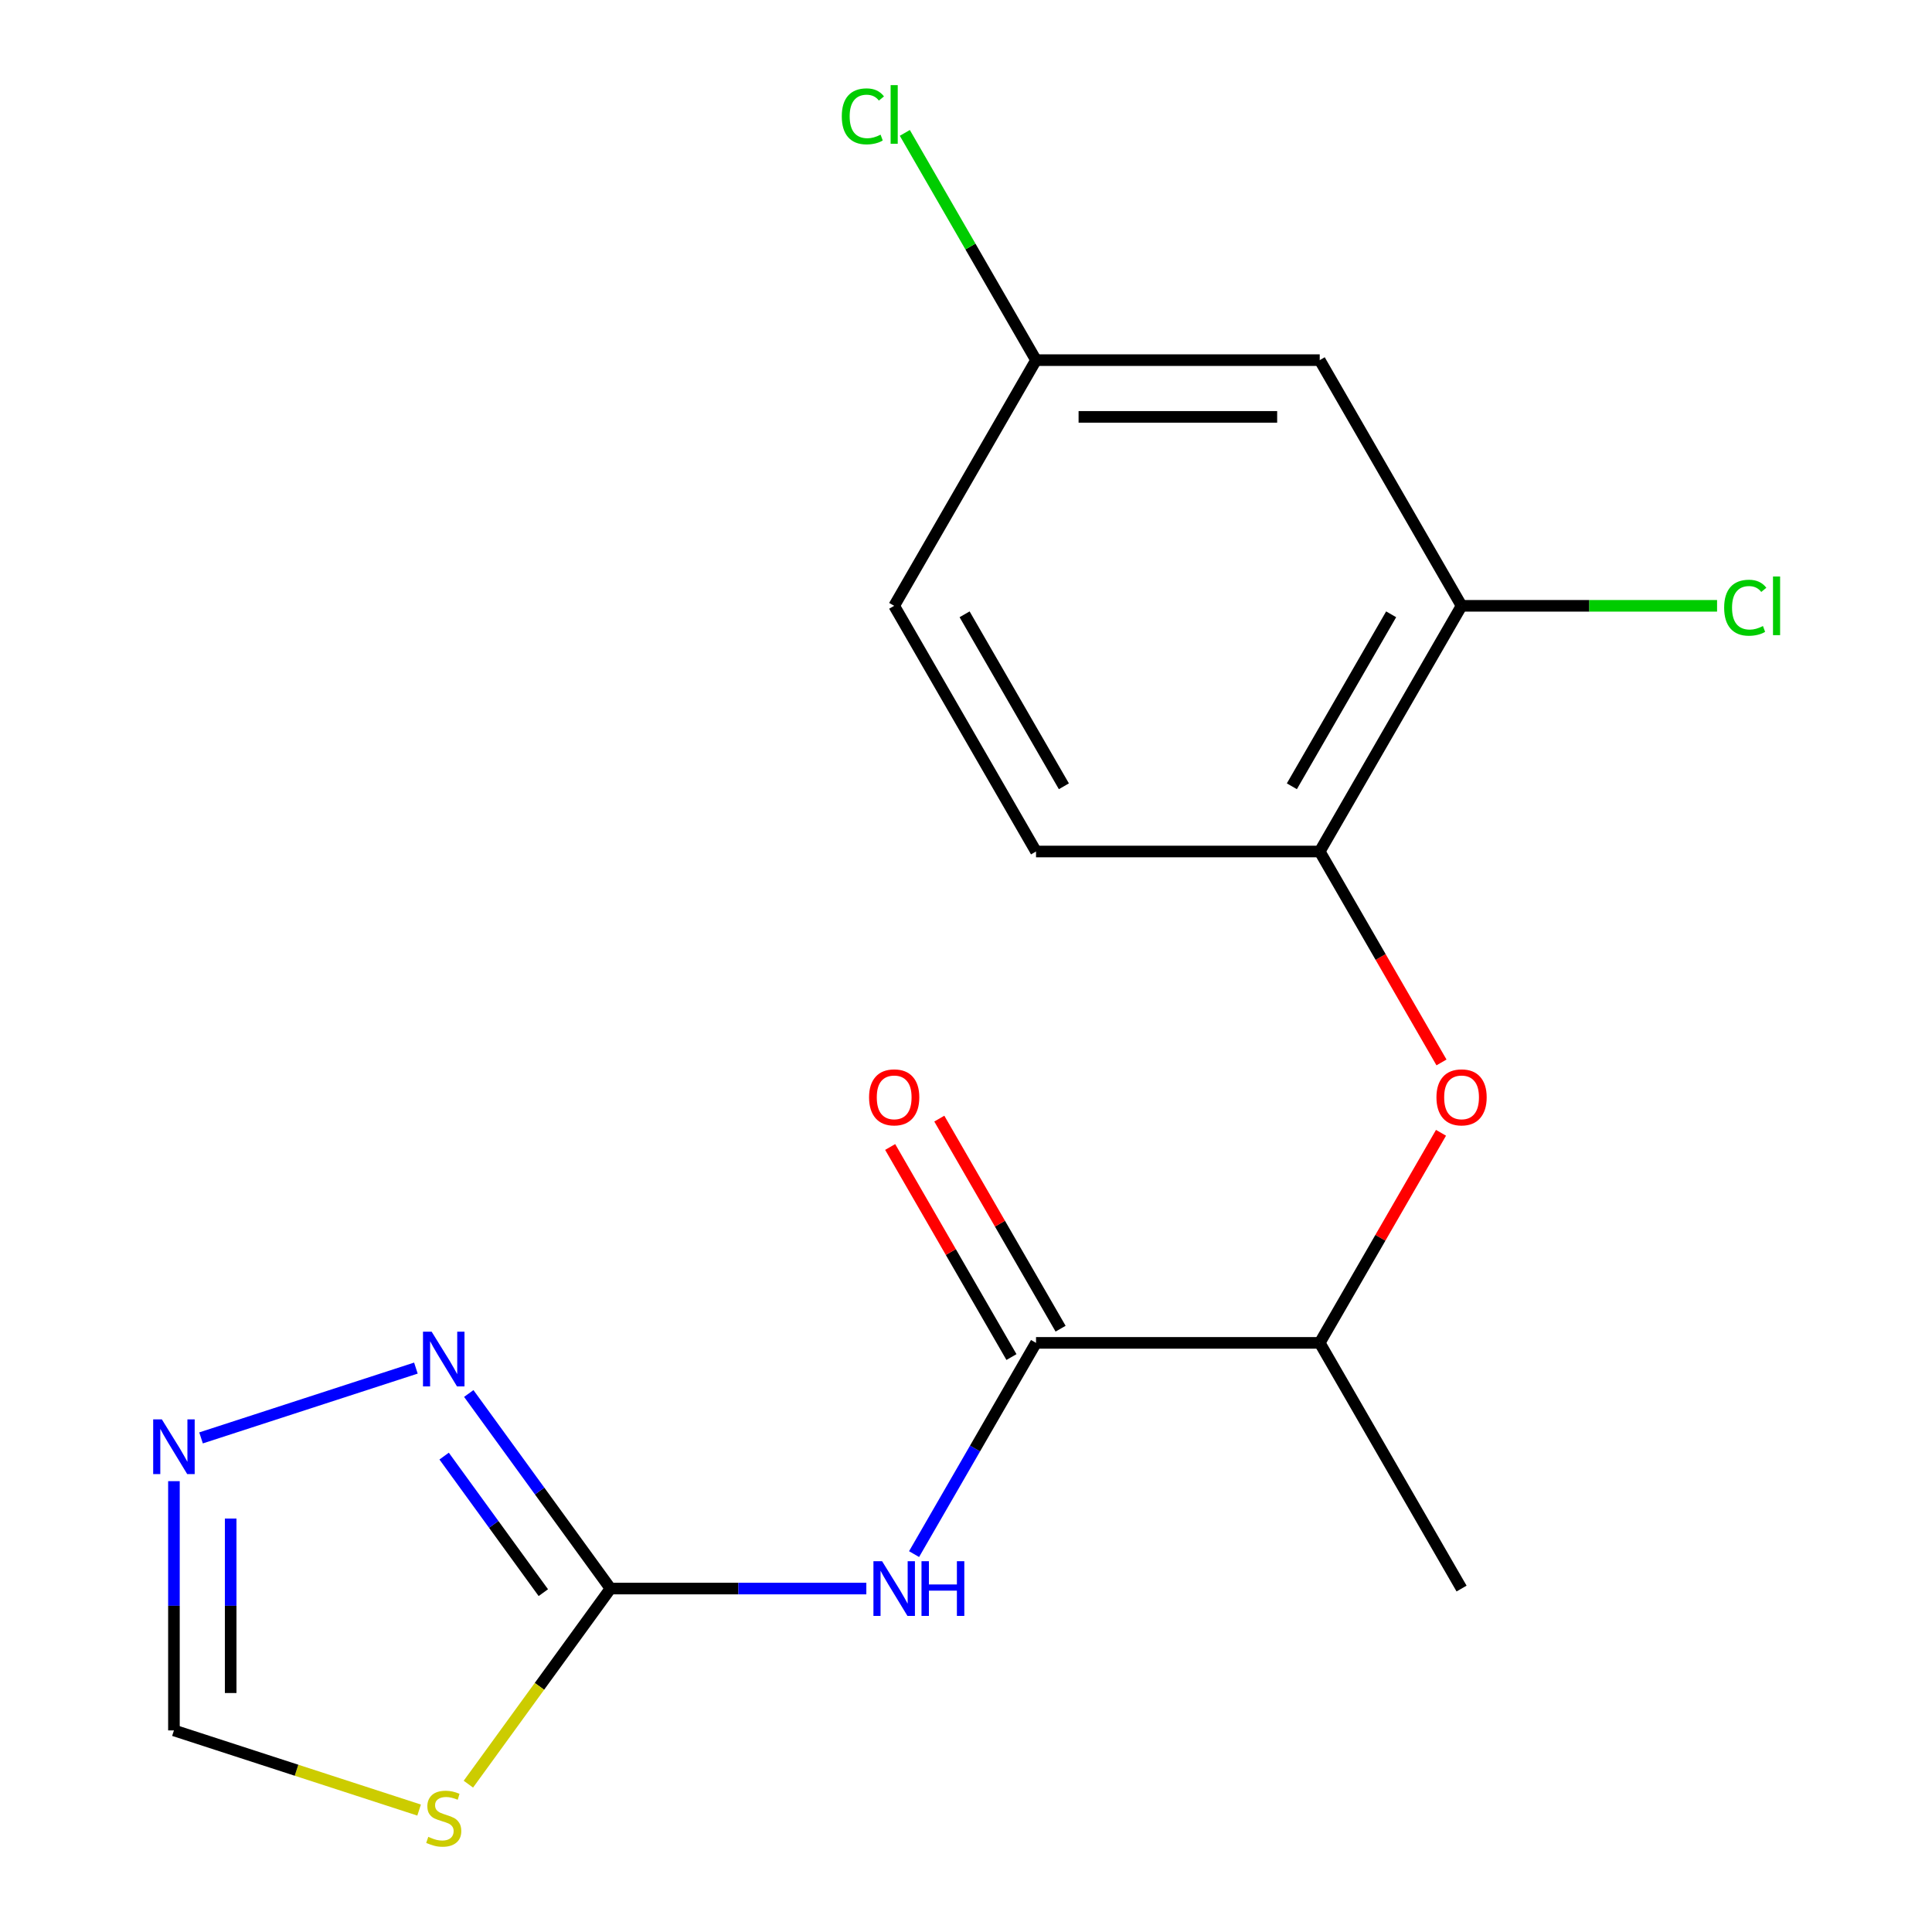 <?xml version='1.0' encoding='iso-8859-1'?>
<svg version='1.1' baseProfile='full'
              xmlns='http://www.w3.org/2000/svg'
                      xmlns:rdkit='http://www.rdkit.org/xml'
                      xmlns:xlink='http://www.w3.org/1999/xlink'
                  xml:space='preserve'
width='1000px' height='1000px' viewBox='0 0 1000 1000'>
<!-- END OF HEADER -->
<rect style='opacity:1.0;fill:#FFFFFF;stroke:none' width='1000' height='1000' x='0' y='0'> </rect>
<path class='bond-0' d='M 315.989,822.236 L 382.202,822.236' style='fill:none;fill-rule:evenodd;stroke:#000000;stroke-width:6px;stroke-linecap:butt;stroke-linejoin:miter;stroke-opacity:1' />
<path class='bond-0' d='M 382.202,822.236 L 448.416,822.236' style='fill:none;fill-rule:evenodd;stroke:#0000FF;stroke-width:6px;stroke-linecap:butt;stroke-linejoin:miter;stroke-opacity:1' />
<path class='bond-1' d='M 315.989,822.236 L 279.21,872.858' style='fill:none;fill-rule:evenodd;stroke:#000000;stroke-width:6px;stroke-linecap:butt;stroke-linejoin:miter;stroke-opacity:1' />
<path class='bond-1' d='M 279.21,872.858 L 242.431,923.48' style='fill:none;fill-rule:evenodd;stroke:#CCCC00;stroke-width:6px;stroke-linecap:butt;stroke-linejoin:miter;stroke-opacity:1' />
<path class='bond-3' d='M 315.989,822.236 L 279.312,771.754' style='fill:none;fill-rule:evenodd;stroke:#000000;stroke-width:6px;stroke-linecap:butt;stroke-linejoin:miter;stroke-opacity:1' />
<path class='bond-3' d='M 279.312,771.754 L 242.635,721.272' style='fill:none;fill-rule:evenodd;stroke:#0000FF;stroke-width:6px;stroke-linecap:butt;stroke-linejoin:miter;stroke-opacity:1' />
<path class='bond-3' d='M 281.227,824.353 L 255.553,789.016' style='fill:none;fill-rule:evenodd;stroke:#000000;stroke-width:6px;stroke-linecap:butt;stroke-linejoin:miter;stroke-opacity:1' />
<path class='bond-3' d='M 255.553,789.016 L 229.879,753.678' style='fill:none;fill-rule:evenodd;stroke:#0000FF;stroke-width:6px;stroke-linecap:butt;stroke-linejoin:miter;stroke-opacity:1' />
<path class='bond-2' d='M 473.122,804.405 L 504.684,749.737' style='fill:none;fill-rule:evenodd;stroke:#0000FF;stroke-width:6px;stroke-linecap:butt;stroke-linejoin:miter;stroke-opacity:1' />
<path class='bond-2' d='M 504.684,749.737 L 536.246,695.07' style='fill:none;fill-rule:evenodd;stroke:#000000;stroke-width:6px;stroke-linecap:butt;stroke-linejoin:miter;stroke-opacity:1' />
<path class='bond-7' d='M 216.929,936.887 L 153.478,916.271' style='fill:none;fill-rule:evenodd;stroke:#CCCC00;stroke-width:6px;stroke-linecap:butt;stroke-linejoin:miter;stroke-opacity:1' />
<path class='bond-7' d='M 153.478,916.271 L 90.028,895.655' style='fill:none;fill-rule:evenodd;stroke:#000000;stroke-width:6px;stroke-linecap:butt;stroke-linejoin:miter;stroke-opacity:1' />
<path class='bond-9' d='M 536.246,695.07 L 683.084,695.07' style='fill:none;fill-rule:evenodd;stroke:#000000;stroke-width:6px;stroke-linecap:butt;stroke-linejoin:miter;stroke-opacity:1' />
<path class='bond-11' d='M 548.963,687.728 L 517.574,633.361' style='fill:none;fill-rule:evenodd;stroke:#000000;stroke-width:6px;stroke-linecap:butt;stroke-linejoin:miter;stroke-opacity:1' />
<path class='bond-11' d='M 517.574,633.361 L 486.185,578.994' style='fill:none;fill-rule:evenodd;stroke:#FF0000;stroke-width:6px;stroke-linecap:butt;stroke-linejoin:miter;stroke-opacity:1' />
<path class='bond-11' d='M 523.529,702.412 L 492.14,648.045' style='fill:none;fill-rule:evenodd;stroke:#000000;stroke-width:6px;stroke-linecap:butt;stroke-linejoin:miter;stroke-opacity:1' />
<path class='bond-11' d='M 492.14,648.045 L 460.751,593.677' style='fill:none;fill-rule:evenodd;stroke:#FF0000;stroke-width:6px;stroke-linecap:butt;stroke-linejoin:miter;stroke-opacity:1' />
<path class='bond-4' d='M 215.269,708.123 L 104.06,744.257' style='fill:none;fill-rule:evenodd;stroke:#0000FF;stroke-width:6px;stroke-linecap:butt;stroke-linejoin:miter;stroke-opacity:1' />
<path class='bond-18' d='M 90.028,766.647 L 90.028,831.151' style='fill:none;fill-rule:evenodd;stroke:#0000FF;stroke-width:6px;stroke-linecap:butt;stroke-linejoin:miter;stroke-opacity:1' />
<path class='bond-18' d='M 90.028,831.151 L 90.028,895.655' style='fill:none;fill-rule:evenodd;stroke:#000000;stroke-width:6px;stroke-linecap:butt;stroke-linejoin:miter;stroke-opacity:1' />
<path class='bond-18' d='M 119.396,785.999 L 119.396,831.151' style='fill:none;fill-rule:evenodd;stroke:#0000FF;stroke-width:6px;stroke-linecap:butt;stroke-linejoin:miter;stroke-opacity:1' />
<path class='bond-18' d='M 119.396,831.151 L 119.396,876.304' style='fill:none;fill-rule:evenodd;stroke:#000000;stroke-width:6px;stroke-linecap:butt;stroke-linejoin:miter;stroke-opacity:1' />
<path class='bond-5' d='M 745.862,586.335 L 714.473,640.703' style='fill:none;fill-rule:evenodd;stroke:#FF0000;stroke-width:6px;stroke-linecap:butt;stroke-linejoin:miter;stroke-opacity:1' />
<path class='bond-5' d='M 714.473,640.703 L 683.084,695.07' style='fill:none;fill-rule:evenodd;stroke:#000000;stroke-width:6px;stroke-linecap:butt;stroke-linejoin:miter;stroke-opacity:1' />
<path class='bond-6' d='M 746.116,549.914 L 714.6,495.326' style='fill:none;fill-rule:evenodd;stroke:#FF0000;stroke-width:6px;stroke-linecap:butt;stroke-linejoin:miter;stroke-opacity:1' />
<path class='bond-6' d='M 714.6,495.326 L 683.084,440.739' style='fill:none;fill-rule:evenodd;stroke:#000000;stroke-width:6px;stroke-linecap:butt;stroke-linejoin:miter;stroke-opacity:1' />
<path class='bond-8' d='M 683.084,440.739 L 756.503,313.573' style='fill:none;fill-rule:evenodd;stroke:#000000;stroke-width:6px;stroke-linecap:butt;stroke-linejoin:miter;stroke-opacity:1' />
<path class='bond-8' d='M 668.664,406.98 L 720.057,317.964' style='fill:none;fill-rule:evenodd;stroke:#000000;stroke-width:6px;stroke-linecap:butt;stroke-linejoin:miter;stroke-opacity:1' />
<path class='bond-12' d='M 683.084,440.739 L 536.246,440.739' style='fill:none;fill-rule:evenodd;stroke:#000000;stroke-width:6px;stroke-linecap:butt;stroke-linejoin:miter;stroke-opacity:1' />
<path class='bond-10' d='M 756.503,313.573 L 683.084,186.408' style='fill:none;fill-rule:evenodd;stroke:#000000;stroke-width:6px;stroke-linecap:butt;stroke-linejoin:miter;stroke-opacity:1' />
<path class='bond-14' d='M 756.503,313.573 L 822.627,313.573' style='fill:none;fill-rule:evenodd;stroke:#000000;stroke-width:6px;stroke-linecap:butt;stroke-linejoin:miter;stroke-opacity:1' />
<path class='bond-14' d='M 822.627,313.573 L 888.75,313.573' style='fill:none;fill-rule:evenodd;stroke:#00CC00;stroke-width:6px;stroke-linecap:butt;stroke-linejoin:miter;stroke-opacity:1' />
<path class='bond-17' d='M 683.084,695.07 L 756.503,822.236' style='fill:none;fill-rule:evenodd;stroke:#000000;stroke-width:6px;stroke-linecap:butt;stroke-linejoin:miter;stroke-opacity:1' />
<path class='bond-19' d='M 683.084,186.408 L 536.246,186.408' style='fill:none;fill-rule:evenodd;stroke:#000000;stroke-width:6px;stroke-linecap:butt;stroke-linejoin:miter;stroke-opacity:1' />
<path class='bond-19' d='M 661.058,215.776 L 558.272,215.776' style='fill:none;fill-rule:evenodd;stroke:#000000;stroke-width:6px;stroke-linecap:butt;stroke-linejoin:miter;stroke-opacity:1' />
<path class='bond-15' d='M 536.246,440.739 L 462.827,313.573' style='fill:none;fill-rule:evenodd;stroke:#000000;stroke-width:6px;stroke-linecap:butt;stroke-linejoin:miter;stroke-opacity:1' />
<path class='bond-15' d='M 550.666,406.98 L 499.273,317.964' style='fill:none;fill-rule:evenodd;stroke:#000000;stroke-width:6px;stroke-linecap:butt;stroke-linejoin:miter;stroke-opacity:1' />
<path class='bond-13' d='M 536.246,186.408 L 462.827,313.573' style='fill:none;fill-rule:evenodd;stroke:#000000;stroke-width:6px;stroke-linecap:butt;stroke-linejoin:miter;stroke-opacity:1' />
<path class='bond-16' d='M 536.246,186.408 L 502.292,127.598' style='fill:none;fill-rule:evenodd;stroke:#000000;stroke-width:6px;stroke-linecap:butt;stroke-linejoin:miter;stroke-opacity:1' />
<path class='bond-16' d='M 502.292,127.598 L 468.338,68.788' style='fill:none;fill-rule:evenodd;stroke:#00CC00;stroke-width:6px;stroke-linecap:butt;stroke-linejoin:miter;stroke-opacity:1' />
<path  class='atom-1' d='M 456.567 808.076
L 465.847 823.076
Q 466.767 824.556, 468.247 827.236
Q 469.727 829.916, 469.807 830.076
L 469.807 808.076
L 473.567 808.076
L 473.567 836.396
L 469.687 836.396
L 459.727 819.996
Q 458.567 818.076, 457.327 815.876
Q 456.127 813.676, 455.767 812.996
L 455.767 836.396
L 452.087 836.396
L 452.087 808.076
L 456.567 808.076
' fill='#0000FF'/>
<path  class='atom-1' d='M 476.967 808.076
L 480.807 808.076
L 480.807 820.116
L 495.287 820.116
L 495.287 808.076
L 499.127 808.076
L 499.127 836.396
L 495.287 836.396
L 495.287 823.316
L 480.807 823.316
L 480.807 836.396
L 476.967 836.396
L 476.967 808.076
' fill='#0000FF'/>
<path  class='atom-2' d='M 221.68 950.75
Q 222 950.87, 223.32 951.43
Q 224.64 951.99, 226.08 952.35
Q 227.56 952.67, 229 952.67
Q 231.68 952.67, 233.24 951.39
Q 234.8 950.07, 234.8 947.79
Q 234.8 946.23, 234 945.27
Q 233.24 944.31, 232.04 943.79
Q 230.84 943.27, 228.84 942.67
Q 226.32 941.91, 224.8 941.19
Q 223.32 940.47, 222.24 938.95
Q 221.2 937.43, 221.2 934.87
Q 221.2 931.31, 223.6 929.11
Q 226.04 926.91, 230.84 926.91
Q 234.12 926.91, 237.84 928.47
L 236.92 931.55
Q 233.52 930.15, 230.96 930.15
Q 228.2 930.15, 226.68 931.31
Q 225.16 932.43, 225.2 934.39
Q 225.2 935.91, 225.96 936.83
Q 226.76 937.75, 227.88 938.27
Q 229.04 938.79, 230.96 939.39
Q 233.52 940.19, 235.04 940.99
Q 236.56 941.79, 237.64 943.43
Q 238.76 945.03, 238.76 947.79
Q 238.76 951.71, 236.12 953.83
Q 233.52 955.91, 229.16 955.91
Q 226.64 955.91, 224.72 955.35
Q 222.84 954.83, 220.6 953.91
L 221.68 950.75
' fill='#CCCC00'/>
<path  class='atom-4' d='M 223.42 689.281
L 232.7 704.281
Q 233.62 705.761, 235.1 708.441
Q 236.58 711.121, 236.66 711.281
L 236.66 689.281
L 240.42 689.281
L 240.42 717.601
L 236.54 717.601
L 226.58 701.201
Q 225.42 699.281, 224.18 697.081
Q 222.98 694.881, 222.62 694.201
L 222.62 717.601
L 218.94 717.601
L 218.94 689.281
L 223.42 689.281
' fill='#0000FF'/>
<path  class='atom-5' d='M 83.768 734.656
L 93.048 749.656
Q 93.968 751.136, 95.448 753.816
Q 96.928 756.496, 97.008 756.656
L 97.008 734.656
L 100.768 734.656
L 100.768 762.976
L 96.888 762.976
L 86.928 746.576
Q 85.768 744.656, 84.528 742.456
Q 83.328 740.256, 82.968 739.576
L 82.968 762.976
L 79.288 762.976
L 79.288 734.656
L 83.768 734.656
' fill='#0000FF'/>
<path  class='atom-6' d='M 743.503 567.985
Q 743.503 561.185, 746.863 557.385
Q 750.223 553.585, 756.503 553.585
Q 762.783 553.585, 766.143 557.385
Q 769.503 561.185, 769.503 567.985
Q 769.503 574.865, 766.103 578.785
Q 762.703 582.665, 756.503 582.665
Q 750.263 582.665, 746.863 578.785
Q 743.503 574.905, 743.503 567.985
M 756.503 579.465
Q 760.823 579.465, 763.143 576.585
Q 765.503 573.665, 765.503 567.985
Q 765.503 562.425, 763.143 559.625
Q 760.823 556.785, 756.503 556.785
Q 752.183 556.785, 749.823 559.585
Q 747.503 562.385, 747.503 567.985
Q 747.503 573.705, 749.823 576.585
Q 752.183 579.465, 756.503 579.465
' fill='#FF0000'/>
<path  class='atom-12' d='M 449.827 567.985
Q 449.827 561.185, 453.187 557.385
Q 456.547 553.585, 462.827 553.585
Q 469.107 553.585, 472.467 557.385
Q 475.827 561.185, 475.827 567.985
Q 475.827 574.865, 472.427 578.785
Q 469.027 582.665, 462.827 582.665
Q 456.587 582.665, 453.187 578.785
Q 449.827 574.905, 449.827 567.985
M 462.827 579.465
Q 467.147 579.465, 469.467 576.585
Q 471.827 573.665, 471.827 567.985
Q 471.827 562.425, 469.467 559.625
Q 467.147 556.785, 462.827 556.785
Q 458.507 556.785, 456.147 559.585
Q 453.827 562.385, 453.827 567.985
Q 453.827 573.705, 456.147 576.585
Q 458.507 579.465, 462.827 579.465
' fill='#FF0000'/>
<path  class='atom-15' d='M 892.421 314.553
Q 892.421 307.513, 895.701 303.833
Q 899.021 300.113, 905.301 300.113
Q 911.141 300.113, 914.261 304.233
L 911.621 306.393
Q 909.341 303.393, 905.301 303.393
Q 901.021 303.393, 898.741 306.273
Q 896.501 309.113, 896.501 314.553
Q 896.501 320.153, 898.821 323.033
Q 901.181 325.913, 905.741 325.913
Q 908.861 325.913, 912.501 324.033
L 913.621 327.033
Q 912.141 327.993, 909.901 328.553
Q 907.661 329.113, 905.181 329.113
Q 899.021 329.113, 895.701 325.353
Q 892.421 321.593, 892.421 314.553
' fill='#00CC00'/>
<path  class='atom-15' d='M 917.701 298.393
L 921.381 298.393
L 921.381 328.753
L 917.701 328.753
L 917.701 298.393
' fill='#00CC00'/>
<path  class='atom-17' d='M 435.707 60.222
Q 435.707 53.182, 438.987 49.502
Q 442.307 45.782, 448.587 45.782
Q 454.427 45.782, 457.547 49.903
L 454.907 52.062
Q 452.627 49.062, 448.587 49.062
Q 444.307 49.062, 442.027 51.943
Q 439.787 54.782, 439.787 60.222
Q 439.787 65.823, 442.107 68.703
Q 444.467 71.582, 449.027 71.582
Q 452.147 71.582, 455.787 69.703
L 456.907 72.703
Q 455.427 73.662, 453.187 74.222
Q 450.947 74.782, 448.467 74.782
Q 442.307 74.782, 438.987 71.022
Q 435.707 67.263, 435.707 60.222
' fill='#00CC00'/>
<path  class='atom-17' d='M 460.987 44.062
L 464.667 44.062
L 464.667 74.422
L 460.987 74.422
L 460.987 44.062
' fill='#00CC00'/>
</svg>
